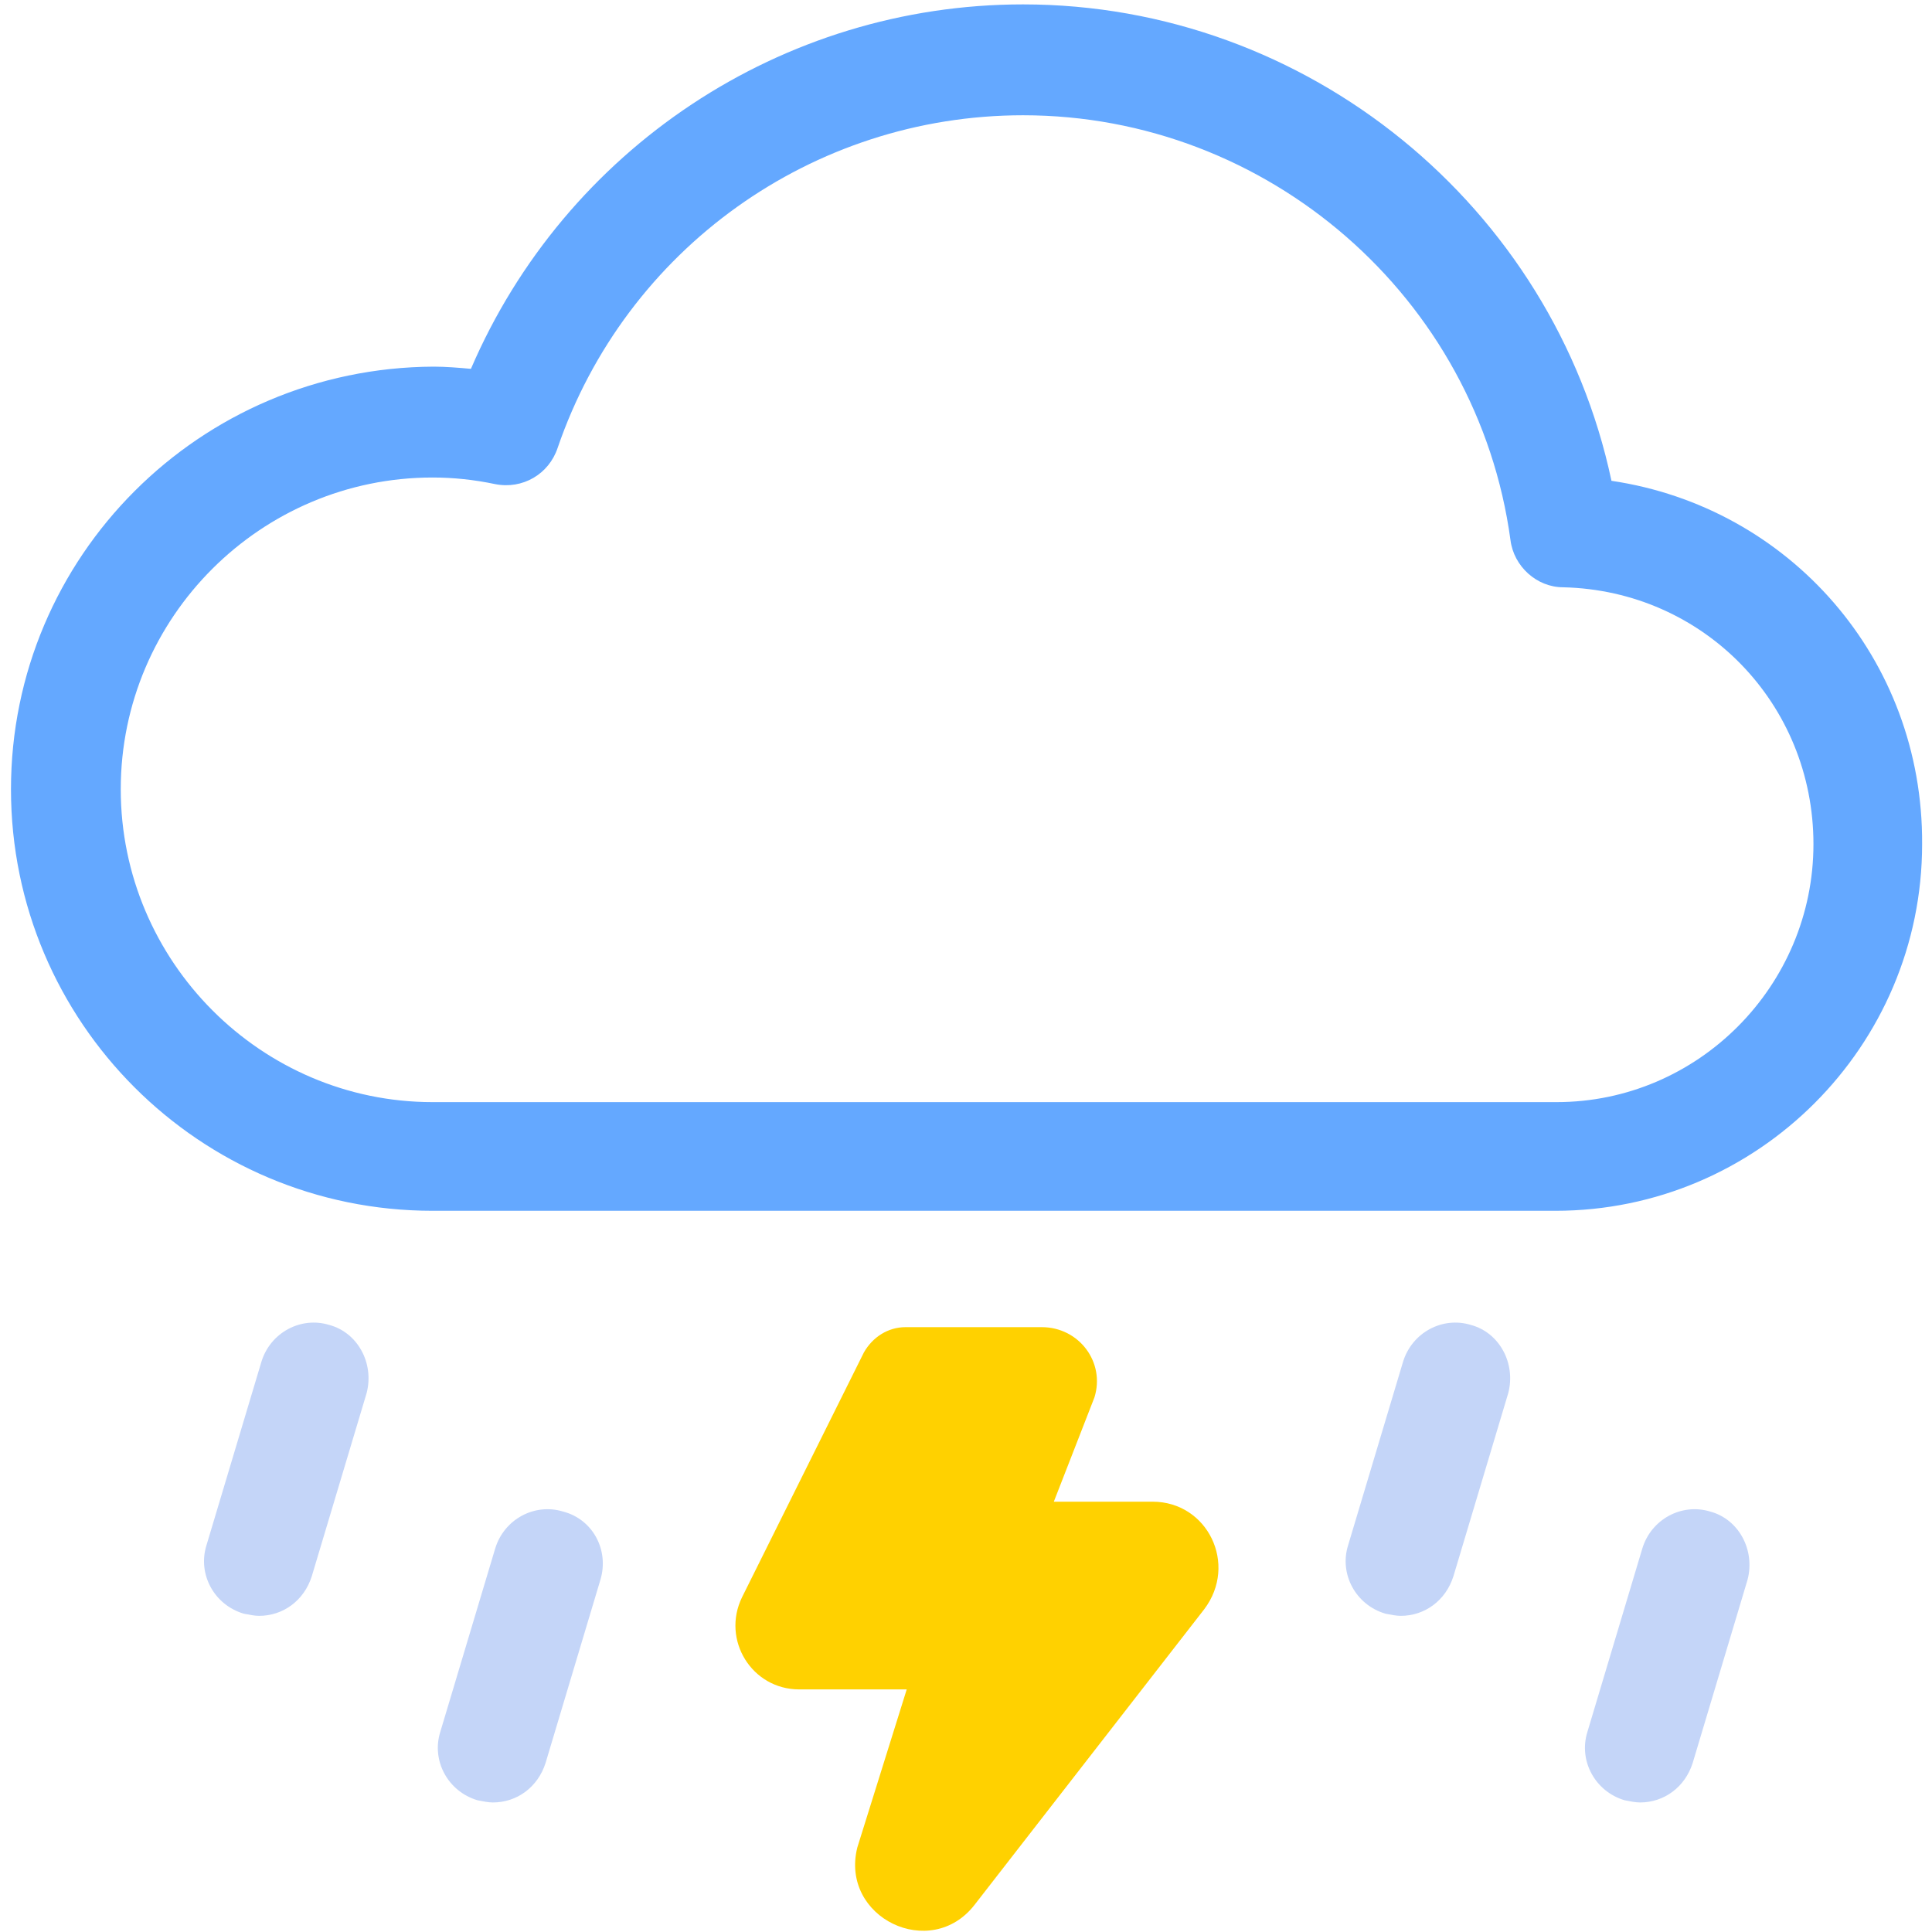 <?xml version="1.0" encoding="utf-8"?>
<!-- Generator: Adobe Illustrator 25.4.6, SVG Export Plug-In . SVG Version: 6.00 Build 0)  -->
<svg version="1.1" id="圖層_1" xmlns="http://www.w3.org/2000/svg" xmlns:xlink="http://www.w3.org/1999/xlink" x="0px" y="0px"
	 viewBox="0 0 176 176" style="enable-background:new 0 0 176 176;" xml:space="preserve">
<style type="text/css">
	.st0{fill:#64A8FF;}
	.st1{fill:#C4D5F8;}
	.st2{fill:#FFD100;}
</style>
<g>
	<path class="st0" d="M146.8,43.8c-5.3-25-27.7-43.4-53.6-43.4c-22,0-41.7,13.2-50.3,33.2c-1.1-0.1-2.3-0.2-3.4-0.2
		C18.2,33.5,1,50.7,1,71.9s17.2,38.4,38.4,38.4h102.3c18.4,0,33.4-15,33.4-33.4C175.2,60,163,46.2,146.8,43.8z M141.8,100.4H39.4
		C23.8,100.4,11,87.6,11,71.9s12.8-28.4,28.4-28.4c1.9,0,3.8,0.2,5.7,0.6c2.5,0.5,4.9-0.9,5.7-3.3C57,22.7,74,10.5,93.2,10.5
		c22.3,0,41.4,16.6,44.4,38.7c0.3,2.4,2.4,4.3,4.8,4.3c12.8,0.3,22.8,10.6,22.8,23.4C165.2,89.8,154.7,100.4,141.8,100.4z"/>
	<path class="st1" d="M30,120.7c-2.6-0.8-5.4,0.7-6.2,3.4l-5,16.7c-0.8,2.6,0.7,5.4,3.4,6.2c0.5,0.1,1,0.2,1.4,0.2
		c2.2,0,4.1-1.4,4.8-3.6l5-16.7C34.1,124.2,32.6,121.4,30,120.7z"/>
	<path class="st1" d="M51.3,137.7c-2.6-0.8-5.4,0.7-6.2,3.4l-5,16.7c-0.8,2.6,0.7,5.4,3.4,6.2c0.5,0.1,1,0.2,1.4,0.2
		c2.2,0,4.1-1.4,4.8-3.6l5-16.7C55.5,141.2,54,138.4,51.3,137.7z"/>
	<path class="st1" d="M134,120.7c-2.6-0.8-5.4,0.7-6.2,3.4l-5,16.7c-0.8,2.6,0.7,5.4,3.4,6.2c0.5,0.1,1,0.2,1.4,0.2
		c2.2,0,4.1-1.4,4.8-3.6l5-16.7C138.1,124.2,136.6,121.4,134,120.7z"/>
	<path class="st1" d="M155.8,137.7c-2.6-0.8-5.4,0.7-6.2,3.4l-5,16.7c-0.8,2.6,0.7,5.4,3.4,6.2c0.5,0.1,1,0.2,1.4,0.2
		c2.2,0,4.1-1.4,4.8-3.6l5-16.7C159.9,141.2,158.4,138.4,155.8,137.7z"/>
	<path class="st2" d="M105,136.8h-9l3.7-9.5c1-3.2-1.4-6.4-4.8-6.4H82.5c-1.6,0-3,0.9-3.8,2.3l-11.1,22.3c-1.9,3.9,0.9,8.4,5.2,8.4
		h9.8l-4.5,14.4c-1.6,6.4,6.7,10.4,10.7,5.2l20.9-26.9C112.8,142.5,110,136.8,105,136.8z"/>
</g>
</svg>
